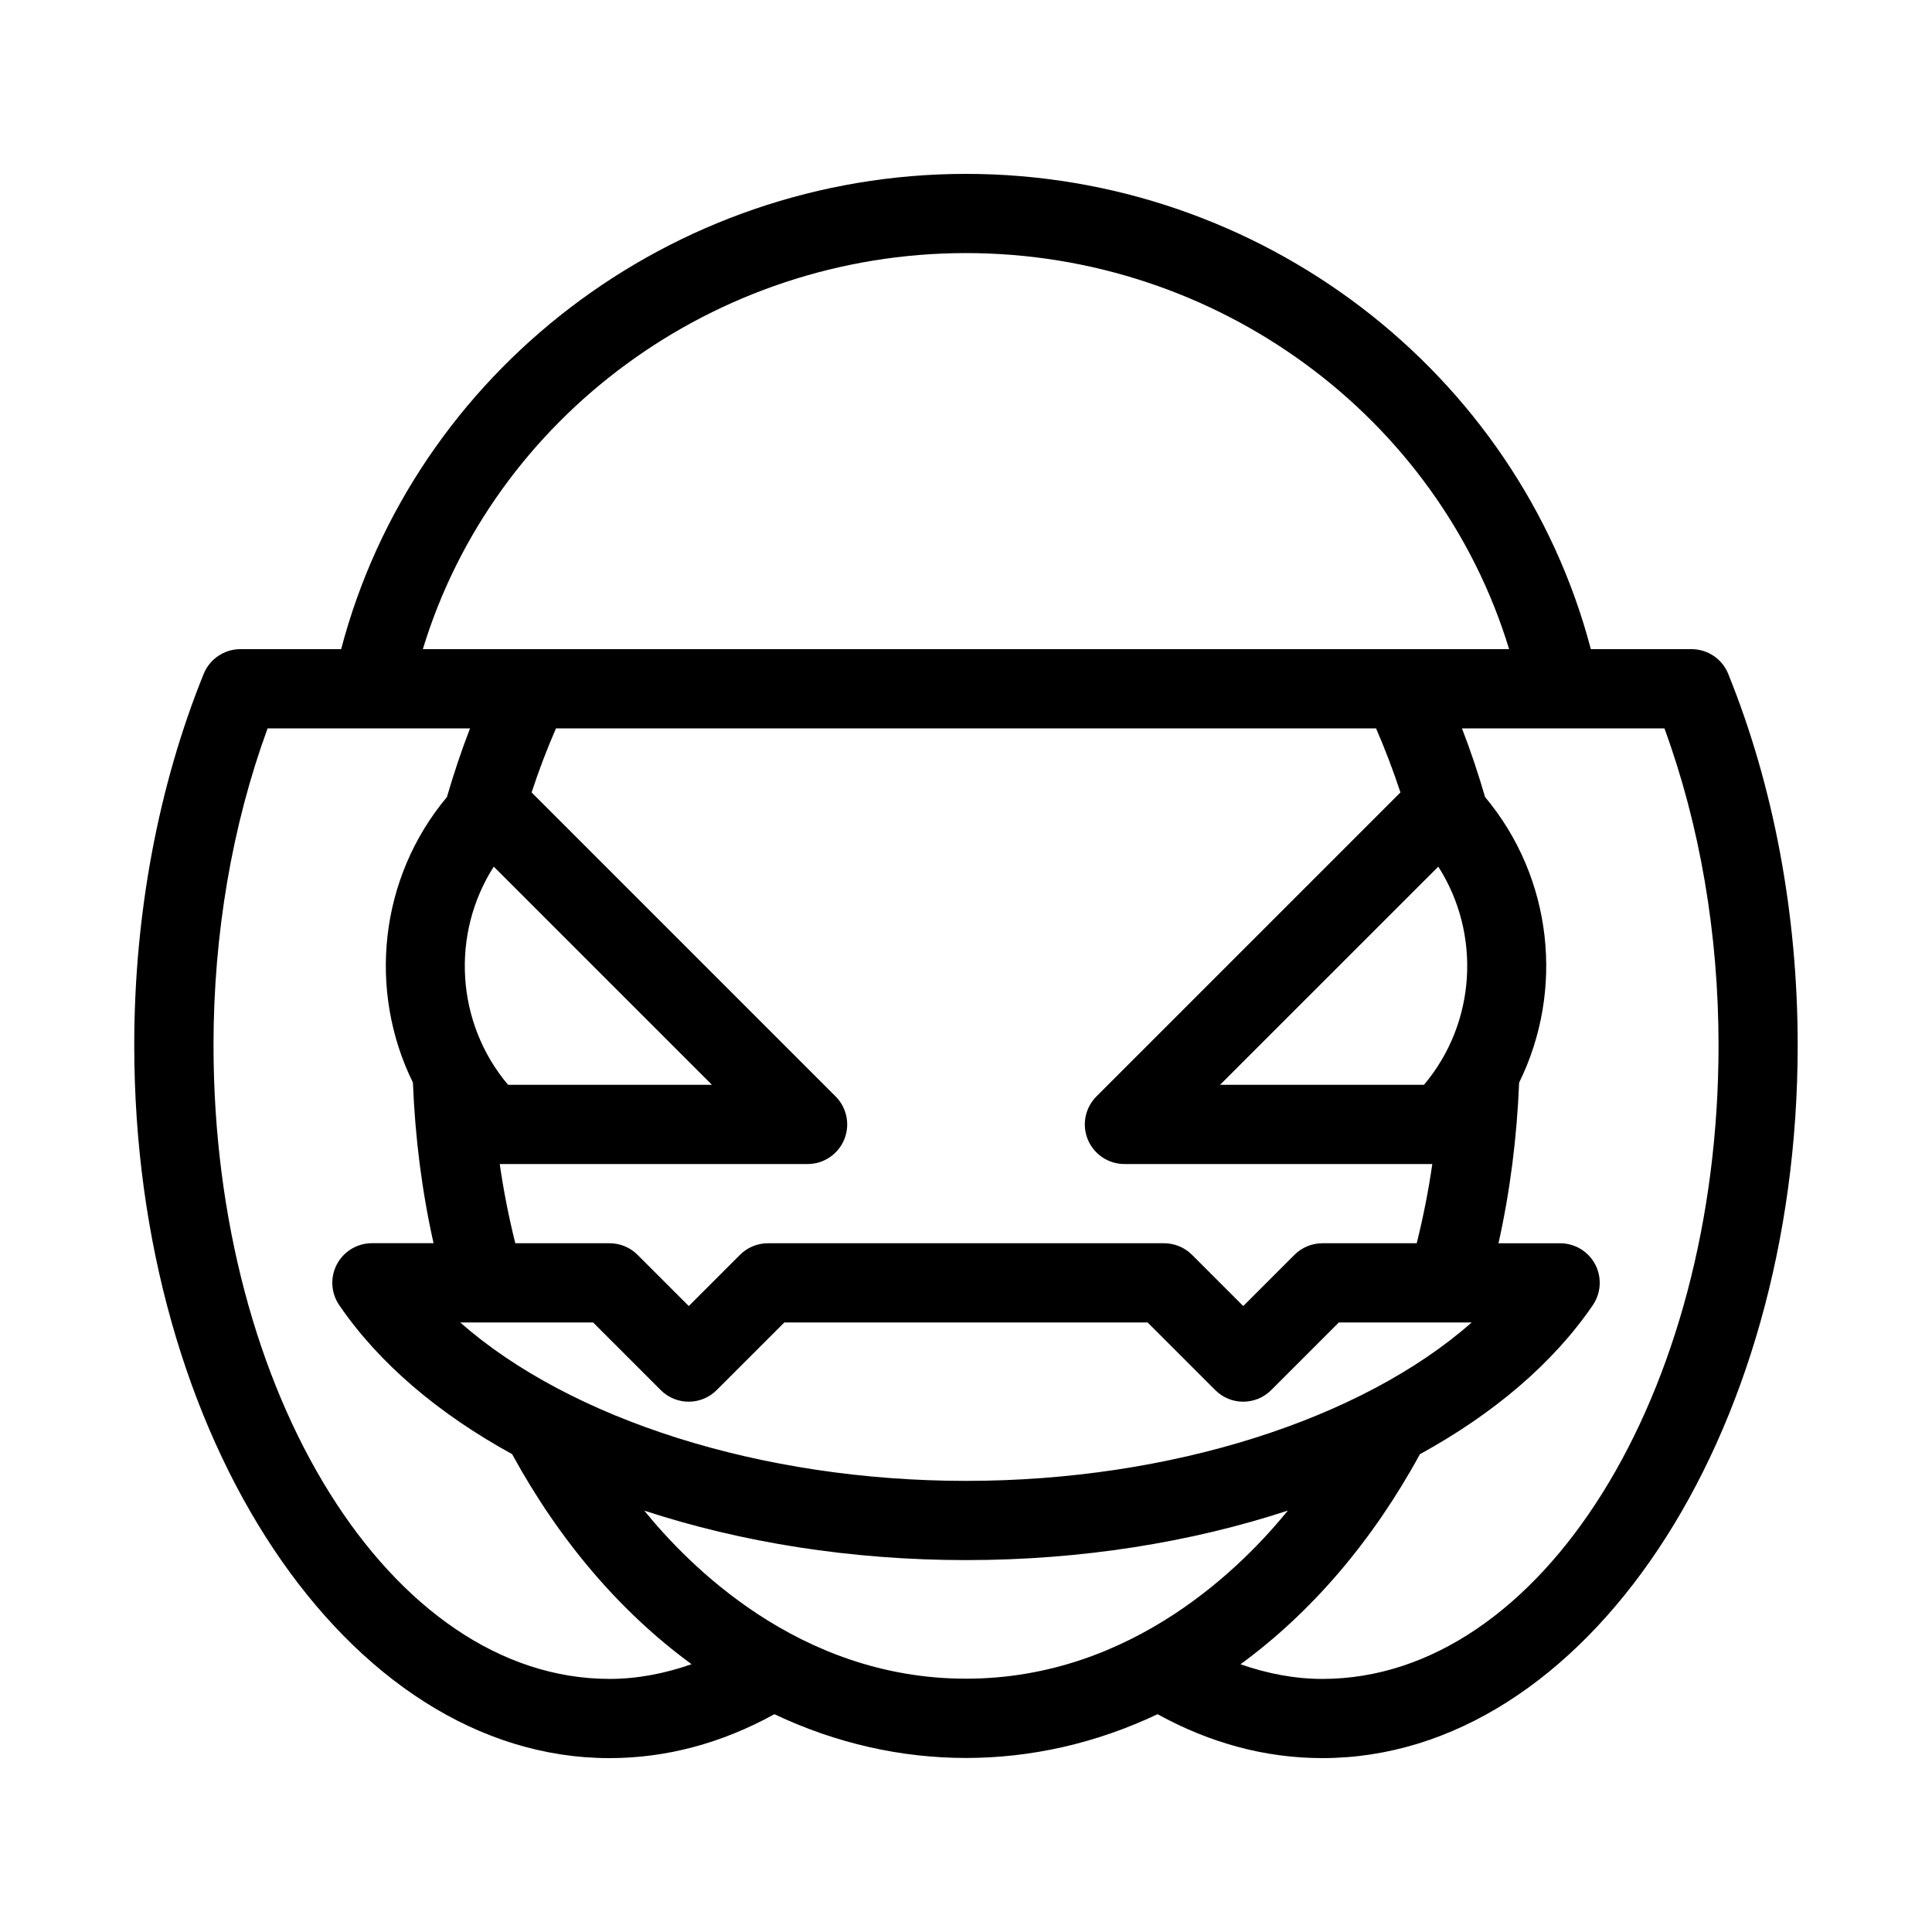 <?xml version="1.0" encoding="UTF-8"?>
<!-- Uploaded to: ICON Repo, www.svgrepo.com, Generator: ICON Repo Mixer Tools -->
<svg fill="#000000" width="800px" height="800px" version="1.1" viewBox="144 144 512 512" xmlns="http://www.w3.org/2000/svg">
 <path d="m602 322.59c-1.605-3.969-5.445-6.559-9.719-6.559h-26.691c-19.312-73.441-87.496-125.95-165.59-125.95-78.113 0-146.29 52.5-165.59 125.95h-26.703c-4.273 0-8.113 2.594-9.73 6.559-12.027 29.695-18.398 63.723-18.398 98.402 0 104.17 56.5 188.93 125.95 188.93 15.008 0 29.672-3.914 43.695-11.641 32.633 15.461 68.887 15.473 101.54 0 14.02 7.723 28.695 11.637 43.691 11.637 69.453 0 125.95-84.754 125.95-188.93 0-34.656-6.359-68.684-18.41-98.398zm-202-111.52c66.68 0 125.22 43.422 143.93 104.96h-287.87c18.703-61.527 77.242-104.96 143.93-104.96zm0 325.38c-54.297 0-104.88-16.312-134.04-41.984h35.215l17.918 17.918c4.106 4.106 10.738 4.106 14.84 0l17.926-17.918h96.27l17.918 17.918c4.106 4.106 10.738 4.106 14.84 0l17.918-17.918h35.215c-29.148 25.676-79.73 41.984-134.02 41.984zm-67.324-104.96h-54.035c-13.898-16.48-15.156-40.055-3.789-57.824zm188.69 0h-54.035l57.832-57.824c11.359 17.77 10.102 41.344-3.797 57.824zm-6.234-77.492-80.566 80.566c-3 3-3.906 7.516-2.277 11.441 1.625 3.914 5.457 6.477 9.699 6.477h81.586c-1.02 7.137-2.426 14.129-4.125 20.992h-24.984c-2.793 0-5.457 1.102-7.422 3.074l-13.566 13.57-13.57-13.57c-1.965-1.973-4.633-3.074-7.422-3.074h-104.96c-2.793 0-5.457 1.102-7.422 3.074l-13.57 13.57-13.57-13.57c-1.965-1.973-4.633-3.074-7.422-3.074h-24.98c-1.711-6.875-3.106-13.867-4.125-20.992h81.586c4.242 0 8.082-2.562 9.699-6.477 1.625-3.926 0.723-8.438-2.277-11.441l-80.566-80.566c1.93-5.856 4.082-11.504 6.465-16.973h217.33c2.379 5.477 4.531 11.137 6.461 16.973zm-314.55 66.996c0-29.461 4.945-58.328 14.336-83.969h53.645c-2.277 5.898-4.312 11.977-6.121 18.199-18 21.508-20.98 51.355-9.016 75.664 0.578 14.527 2.383 28.781 5.469 42.57l-16.328 0.004c-3.894 0-7.461 2.152-9.289 5.594-1.816 3.441-1.574 7.609 0.621 10.82 10.539 15.43 26.336 28.801 45.816 39.484 12.562 23.008 28.758 41.922 47.559 55.672-7.152 2.5-14.414 3.894-21.73 3.894-57.867 0-104.96-75.34-104.96-167.93zm114.16 123.34c25.652 8.41 54.766 13.109 85.27 13.109 30.512 0 59.629-4.703 85.281-13.121-11.336 13.949-40.777 44.547-85.281 44.547-44.527 0.012-73.934-30.594-85.27-44.535zm179.73 44.598c-7.316 0-14.57-1.395-21.727-3.883 18.809-13.75 34.992-32.652 47.547-55.672 19.48-10.684 35.289-24.059 45.824-39.496 2.195-3.211 2.426-7.379 0.621-10.82-1.824-3.434-5.394-5.582-9.289-5.582h-16.332c3.074-13.77 4.879-28.035 5.469-42.57 11.977-24.32 8.984-54.172-9.027-75.688-1.805-6.215-3.832-12.281-6.121-18.191h53.656c9.398 25.652 14.34 54.516 14.34 83.969 0 92.594-47.082 167.93-104.96 167.93z"/>
</svg>